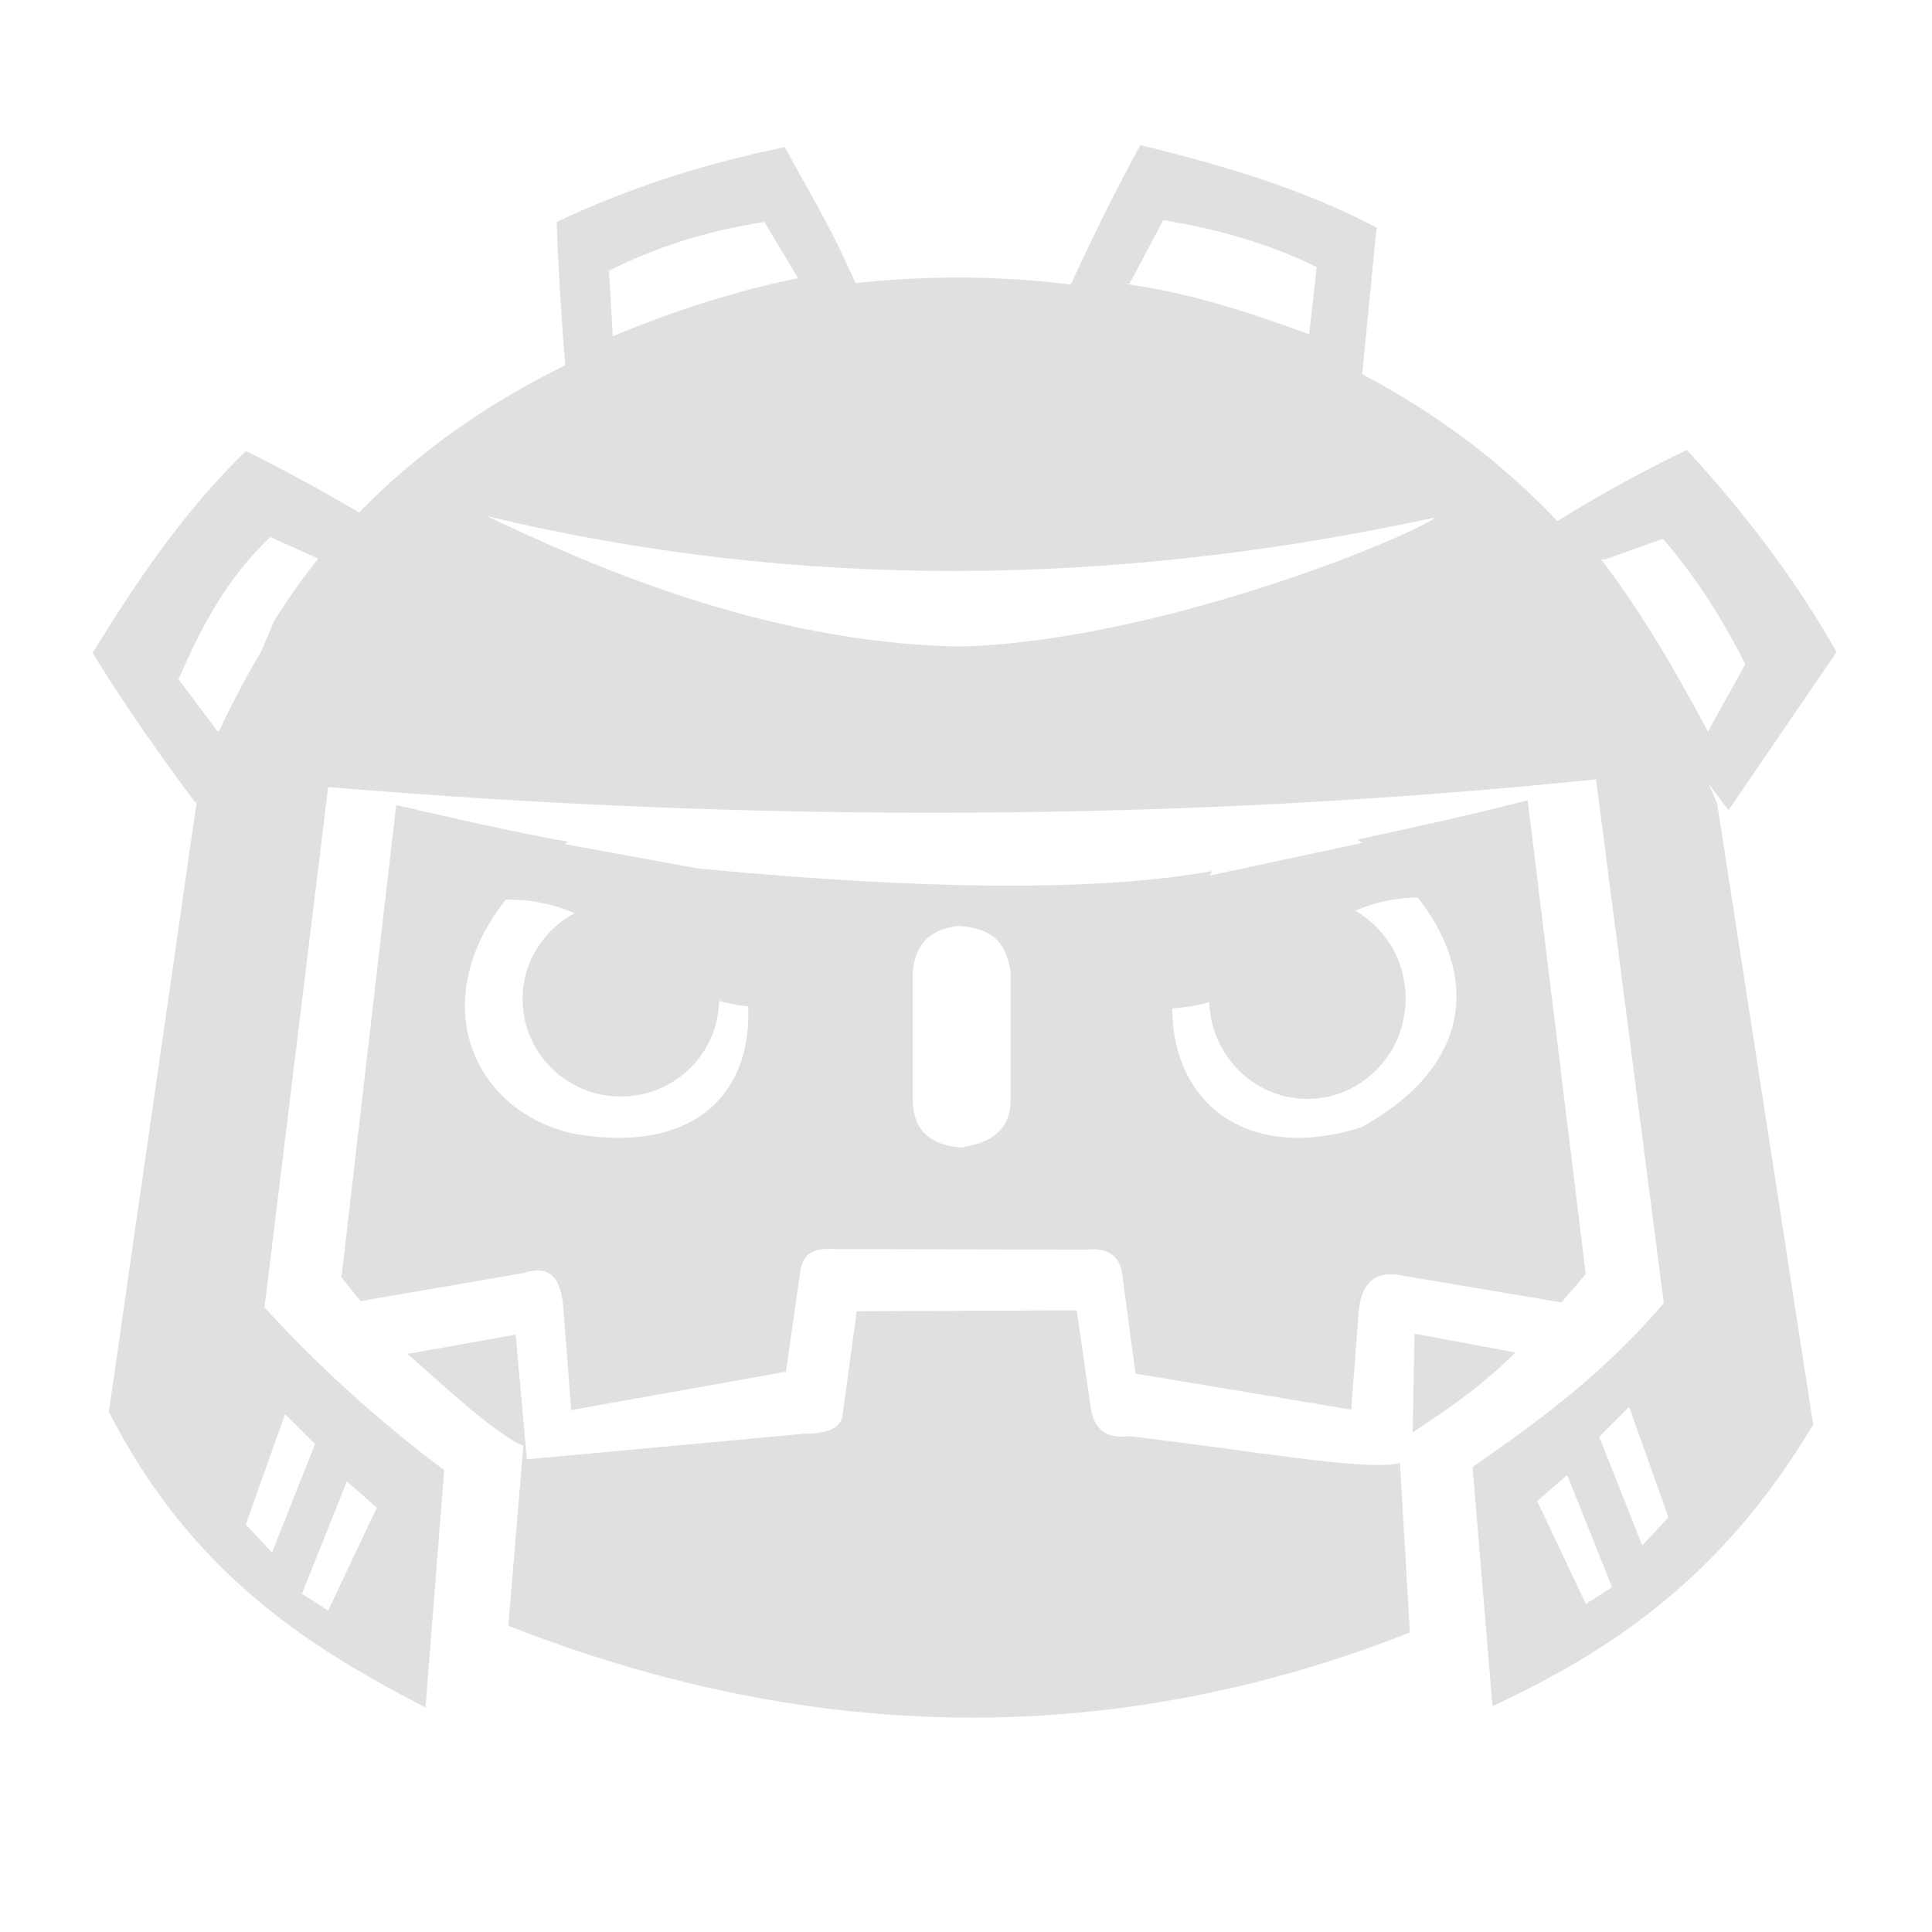 <?xml version="1.0" standalone="no"?>
<!DOCTYPE svg PUBLIC "-//W3C//DTD SVG 20010904//EN" "http://www.w3.org/TR/2001/REC-SVG-20010904/DTD/svg10.dtd">
<!-- Created using Krita: https://krita.org -->
<svg xmlns="http://www.w3.org/2000/svg" 
    xmlns:xlink="http://www.w3.org/1999/xlink"
    xmlns:krita="http://krita.org/namespaces/svg/krita"
    xmlns:sodipodi="http://sodipodi.sourceforge.net/DTD/sodipodi-0.dtd"
    width="23.04pt"
    height="23.04pt"
    viewBox="0 0 23.04 23.04">
<defs/>
<path id="shape0" transform="matrix(0.062 0 0 0.062 1.298 3.31)" fill="#e0e0e0" fill-rule="evenodd" stroke-opacity="0" stroke="#000000" stroke-width="0" stroke-linecap="square" stroke-linejoin="bevel" d="M16.892 100.901L31.842 65.979C83.859 -17.733 232.759 -26.109 293.776 65.856L309.347 101.126L327.826 220.634C309.936 250.566 288.463 264.295 266.14 274.803L262.309 228.782C274.998 219.99 287.579 210.771 299.087 197.256L286.062 96.518C205.14 104.815 123.824 104.825 42.182 98.005L29.942 198.085C40.281 209.434 51.824 219.856 64.502 229.405L60.911 275.022L60.888 275.014C37.23 262.871 15.502 248.459 0 218.164L16.892 100.901M26.342 239.845L33.902 218.605L39.662 224.365L31.382 245.245L26.342 239.845M37.142 253.165L45.782 231.565L51.542 236.605L42.182 256.405L37.142 253.165M289.142 251.905L280.502 230.305L274.742 235.345L284.102 255.145L289.142 251.905M299.987 238.466L292.427 217.226L286.667 222.986L294.947 243.866L299.987 238.466M72.647 45.866C132.743 60.344 193.632 59.492 255.167 46.136C250.208 49.97 201.243 70.127 163.367 70.976C125.101 70.159 91.32 54.698 72.647 45.866" sodipodi:nodetypes="cccccccccccccccccccccccccccccccccccccccc"/><path id="shape1" transform="matrix(0.062 0 0 0.062 1.105 5.378)" fill="#e0e0e0" fill-rule="evenodd" stroke-opacity="0" stroke="#000000" stroke-width="0" stroke-linecap="square" stroke-linejoin="bevel" d="M21.105 69.435L20.571 68.723L20.038 68.012L19.773 67.657L19.755 67.68L21.105 69.435M19.773 67.657L19.507 67.3L18.977 66.588L18.449 65.877L17.923 65.165L17.399 64.454L16.876 63.742L16.355 63.03L15.836 62.319L15.319 61.607L14.804 60.895L14.291 60.184L13.78 59.472L13.271 58.761L12.764 58.049L12.259 57.337L11.756 56.626L11.255 55.914L10.757 55.202L10.261 54.491L9.768 53.779L9.276 53.068L8.787 52.356L8.301 51.644L7.816 50.933L7.335 50.221L6.856 49.509L6.379 48.798L5.905 48.086L5.434 47.375L4.966 46.663L4.5 45.951L4.037 45.24L3.577 44.528L3.119 43.816L2.665 43.105L2.213 42.393L1.764 41.682L1.319 40.97L0.876 40.258L0.436 39.547L0 38.835L0.466 38.075L0.934 37.316L1.403 36.558L1.874 35.801L2.346 35.045L2.82 34.291L3.295 33.538L3.773 32.786L4.252 32.036L4.733 31.287L5.216 30.54L5.701 29.794L6.188 29.05L6.678 28.308L7.169 27.567L7.663 26.829L8.159 26.092L8.658 25.357L9.159 24.624L9.664 23.893L10.17 23.164L10.679 22.437L11.192 21.713L11.707 20.99L12.225 20.27L12.745 19.553L13.27 18.837L13.797 18.124L14.327 17.414L14.861 16.706L15.398 16.001L15.938 15.299L16.483 14.599L17.03 13.902L17.581 13.207L18.136 12.516L18.695 11.828L19.257 11.142L19.824 10.46L20.394 9.781L20.969 9.105L21.547 8.432L22.13 7.762L22.717 7.096L23.308 6.433L23.904 5.773L24.504 5.117L25.109 4.465L25.718 3.816L26.332 3.17L26.951 2.529L27.575 1.891L28.203 1.257L28.837 0.626L29.475 0L30.216 0.367L30.956 0.737L31.693 1.108L32.429 1.481L33.163 1.855L33.895 2.232L34.625 2.61L35.354 2.99L36.081 3.372L36.806 3.755L37.53 4.14L38.253 4.526L38.974 4.914L39.693 5.303L40.411 5.694L41.128 6.085L41.843 6.479L42.557 6.873L43.27 7.269L43.981 7.666L44.692 8.065L45.401 8.464L46.109 8.864L46.816 9.266L47.523 9.668L48.228 10.072L48.932 10.476L49.635 10.882L50.337 11.288L51.039 11.695L51.74 12.103L52.44 12.512L53.139 12.921L53.837 13.331L54.535 13.742L55.233 14.153L55.93 14.565L56.626 14.977L57.322 15.39L58.017 15.803L58.712 16.217L59.407 16.631L60.101 17.045L60.795 17.46L19.773 67.657M24.075 54L16.515 43.92L16.845 43.173L17.177 42.427L17.512 41.681L17.849 40.935L18.19 40.191L18.535 39.447L18.884 38.704L19.238 37.962L19.598 37.221L19.962 36.481L20.333 35.742L20.71 35.005L21.094 34.269L21.485 33.534L21.884 32.801L22.291 32.07L22.706 31.34L23.13 30.612L23.564 29.886L24.008 29.162L24.462 28.44L24.926 27.72L25.402 27.002L25.889 26.287L26.388 25.574L26.899 24.863L27.424 24.155L27.961 23.45L28.512 22.747L29.077 22.047L29.657 21.35L30.251 20.656L30.861 19.965L31.487 19.278L32.128 18.593L32.787 17.912L33.462 17.234L34.155 16.56L44.595 21.24L44.016 21.944L43.444 22.649L42.881 23.353L42.325 24.057L41.777 24.762L41.236 25.466L40.703 26.17L40.177 26.875L39.658 27.579L39.147 28.283L38.642 28.988L38.144 29.692L37.653 30.397L37.168 31.101L36.69 31.805L36.218 32.51L35.753 33.214L35.293 33.918L34.84 34.623L34.392 35.327L33.95 36.031L33.514 36.736L33.084 37.44L32.658 38.144L32.238 38.849L31.823 39.553L31.414 40.257L31.009 40.962L30.609 41.666L30.214 42.37L29.823 43.075L29.437 43.779L29.055 44.483L28.678 45.188L28.304 45.892L27.935 46.597L27.569 47.301L27.207 48.005L26.849 48.71L26.495 49.414L26.144 50.118L25.796 50.823L25.451 51.527L25.11 52.231L24.771 52.936L24.435 53.64L24.075 54" sodipodi:nodetypes="cccccccccccccccccccccccccccccccccccccccccccccccccccccccccccccccccccccccccccccccccccccccccccccccccccccccccccccccccccccccccccccccccccccccccccccccccccccccccccccccccccccccccccccccccccccccccccccccccccccccccccccccccccccccccccccccccccccccccccc"/><path id="shape2" transform="matrix(0.062 0 0 0.062 18.152 5.366)" fill="#e0e0e0" fill-rule="evenodd" stroke-opacity="0" stroke="#000000" stroke-width="0" stroke-linecap="square" stroke-linejoin="bevel" d="M0 18L0.682 17.555L0.816 17.468L0.81 17.46L0 18M0.816 17.468L1.364 17.112L2.048 16.671L2.732 16.232L3.418 15.795L4.104 15.36L4.791 14.926L5.479 14.495L6.168 14.065L6.859 13.637L7.55 13.211L8.242 12.788L8.935 12.366L9.629 11.946L10.324 11.528L11.02 11.113L11.717 10.699L12.416 10.287L13.115 9.877L13.815 9.47L14.516 9.065L15.219 8.661L15.922 8.26L16.626 7.861L17.332 7.464L18.039 7.069L18.746 6.677L19.455 6.286L20.165 5.898L20.876 5.512L21.588 5.129L22.302 4.747L23.016 4.368L23.732 3.991L24.448 3.616L25.166 3.244L25.885 2.874L26.605 2.507L27.327 2.141L28.049 1.778L28.773 1.418L29.498 1.06L30.224 0.704L30.951 0.351L31.68 0L32.256 0.626L32.83 1.256L33.404 1.889L33.977 2.524L34.548 3.163L35.118 3.805L35.687 4.449L36.255 5.097L36.821 5.748L37.386 6.402L37.95 7.059L38.512 7.719L39.072 8.382L39.631 9.047L40.188 9.716L40.744 10.388L41.297 11.063L41.849 11.741L42.399 12.422L42.947 13.106L43.493 13.792L44.037 14.482L44.578 15.175L45.118 15.871L45.655 16.569L46.191 17.271L46.723 17.975L47.254 18.683L47.782 19.393L48.307 20.106L48.83 20.823L49.351 21.542L49.868 22.264L50.384 22.989L50.896 23.717L51.405 24.448L51.912 25.182L52.416 25.918L52.916 26.658L53.414 27.4L53.909 28.145L54.4 28.894L54.889 29.645L55.374 30.399L55.855 31.155L56.334 31.915L56.809 32.678L57.28 33.443L57.748 34.211L58.213 34.982L58.674 35.756L59.131 36.533L59.584 37.312L60.034 38.095L60.48 38.88L56.612 44.54L50.81 53.029L41.624 66.47L39.69 69.3L0.816 17.468M15.93 21.06L27.09 17.1L27.695 17.809L28.29 18.519L28.875 19.228L29.45 19.938L30.014 20.647L30.569 21.356L31.114 22.066L31.65 22.775L32.177 23.485L32.695 24.194L33.204 24.904L33.705 25.613L34.197 26.322L34.681 27.032L35.157 27.741L35.625 28.451L36.085 29.16L36.538 29.869L36.984 30.579L37.423 31.288L37.854 31.998L38.28 32.707L38.698 33.416L39.111 34.126L39.517 34.835L39.917 35.545L40.312 36.254L40.701 36.964L41.085 37.673L41.463 38.382L41.837 39.092L42.206 39.801L42.57 40.511L42.93 41.22L35.73 54.18L35.342 53.451L34.953 52.723L34.562 51.995L34.17 51.268L33.777 50.542L33.383 49.816L32.987 49.091L32.589 48.367L32.19 47.643L31.789 46.921L31.387 46.199L30.982 45.478L30.576 44.758L30.168 44.039L29.758 43.321L29.346 42.604L28.932 41.888L28.516 41.174L28.097 40.46L27.676 39.747L27.253 39.036L26.827 38.326L26.399 37.617L25.969 36.909L25.535 36.203L25.099 35.498L24.66 34.794L24.219 34.092L23.774 33.391L23.327 32.692L22.877 31.994L22.423 31.298L21.967 30.603L21.507 29.91L21.044 29.219L20.578 28.529L20.108 27.841L19.635 27.154L19.158 26.47L18.678 25.787L18.194 25.106L17.706 24.427L17.215 23.75L16.719 23.074L16.22 22.401L15.717 21.729L15.21 21.06L15.93 21.06" sodipodi:nodetypes="ccccccccccccccccccccccccccccccccccccccccccccccccccccccccccccccccccccccccccccccccccccccccccccccccccccccccccccccccccccccccccccccccccccccccccccccccccccccccccccccccccccccccccccccccccccccccccccccccccc"/><path id="shape3" transform="matrix(0.062 0 0 0.062 6.638 1.755)" fill="#e0e0e0" fill-rule="evenodd" stroke-opacity="0" stroke="#000000" stroke-width="0" stroke-linecap="square" stroke-linejoin="bevel" d="M2.52 51.84L2.454 51.124L2.388 50.409L2.324 49.694L2.259 48.979L2.196 48.265L2.133 47.55L2.07 46.837L2.009 46.123L1.948 45.41L1.887 44.697L1.827 43.985L1.768 43.273L1.71 42.561L1.652 41.849L1.595 41.138L1.539 40.427L1.483 39.717L1.428 39.007L1.374 38.297L1.32 37.587L1.267 36.878L1.215 36.17L1.164 35.461L1.113 34.753L1.064 34.046L1.015 33.339L0.966 32.632L0.919 31.925L0.872 31.219L0.826 30.514L0.781 29.808L0.736 29.104L0.693 28.399L0.65 27.695L0.608 26.992L0.567 26.288L0.527 25.586L0.487 24.883L0.449 24.181L0.411 23.48L0.374 22.779L0.338 22.078L0.303 21.378L0.268 20.678L0.235 19.979L0.202 19.28L0.171 18.581L0.14 17.883L0.11 17.186L0.081 16.488L0.053 15.792L0.026 15.096L0 14.4L0.682 14.079L1.364 13.76L2.048 13.445L2.732 13.133L3.418 12.824L4.104 12.519L4.791 12.216L5.479 11.916L6.169 11.62L6.859 11.326L7.549 11.036L8.241 10.748L8.934 10.464L9.628 10.183L10.322 9.905L11.018 9.629L11.714 9.357L12.411 9.088L13.11 8.821L13.809 8.558L14.508 8.297L15.209 8.039L15.911 7.785L16.613 7.533L17.317 7.284L18.021 7.038L18.726 6.795L19.432 6.554L20.139 6.317L20.847 6.082L21.555 5.851L22.265 5.622L22.975 5.395L23.686 5.172L24.398 4.951L25.11 4.733L25.824 4.518L26.538 4.306L27.253 4.096L27.969 3.889L28.686 3.685L29.404 3.483L30.122 3.284L30.841 3.088L31.561 2.895L32.282 2.704L33.004 2.515L33.726 2.33L34.449 2.147L35.173 1.966L35.898 1.788L36.623 1.613L37.35 1.441L38.077 1.27L38.804 1.103L39.533 0.938L40.262 0.775L40.992 0.615L41.723 0.458L42.455 0.303L43.187 0.15L43.92 0L44.258 0.635L44.594 1.262L44.928 1.882L45.261 2.494L45.592 3.1L45.923 3.701L46.252 4.298L46.581 4.891L46.909 5.48L47.236 6.068L47.564 6.654L47.891 7.239L48.218 7.825L48.545 8.411L48.873 9L49.201 9.59L49.53 10.185L49.86 10.783L50.191 11.386L50.523 11.995L50.857 12.61L51.191 13.233L51.528 13.864L51.867 14.503L52.207 15.152L52.55 15.812L52.895 16.482L53.243 17.165L53.593 17.86L53.946 18.569L54.302 19.293L54.662 20.031L55.024 20.786L55.391 21.557L55.76 22.345L56.134 23.152L56.512 23.978L56.894 24.824L57.28 25.691L57.671 26.578L58.067 27.489L58.467 28.422L58.872 29.379L59.283 30.36L59.699 31.367L60.12 32.4L2.52 51.84M10.8 36.36L10.08 23.76L10.725 23.438L11.374 23.121L12.026 22.808L12.68 22.501L13.338 22.198L14 21.899L14.664 21.606L15.331 21.317L16.002 21.033L16.676 20.754L17.353 20.479L18.033 20.209L18.716 19.945L19.403 19.685L20.093 19.429L20.786 19.179L21.482 18.933L22.182 18.693L22.885 18.457L23.591 18.226L24.3 18L25.013 17.779L25.728 17.563L26.448 17.351L27.17 17.145L27.896 16.944L28.625 16.747L29.357 16.555L30.093 16.369L30.832 16.187L31.574 16.011L32.319 15.839L33.068 15.672L33.821 15.511L34.576 15.354L35.335 15.203L36.098 15.056L36.863 14.915L37.632 14.779L38.405 14.647L39.181 14.521L39.96 14.4L46.44 25.2L45.665 25.36L44.892 25.524L44.123 25.691L43.356 25.86L42.593 26.033L41.833 26.209L41.075 26.387L40.321 26.569L39.569 26.753L38.82 26.94L38.074 27.13L37.33 27.322L36.59 27.518L35.852 27.716L35.116 27.916L34.384 28.12L33.654 28.326L32.926 28.534L32.201 28.745L31.478 28.959L30.758 29.174L30.041 29.393L29.326 29.614L28.613 29.837L27.902 30.062L27.194 30.29L26.488 30.52L25.784 30.752L25.083 30.987L24.383 31.223L23.686 31.462L22.991 31.703L22.298 31.946L21.607 32.191L20.918 32.438L20.231 32.687L19.545 32.937L18.862 33.19L18.181 33.445L17.501 33.701L16.824 33.96L16.148 34.22L15.473 34.481L14.801 34.745L14.13 35.01L13.461 35.277L12.793 35.545L12.127 35.815L11.463 36.087L10.8 36.36" sodipodi:nodetypes="cccccccccccccccccccccccccccccccccccccccccccccccccccccccccccccccccccccccccccccccccccccccccccccccccccccccccccccccccccccccccccccccccccccccccccccccccccccccccccccccccccccccccccccccccccccccccccccccccccccccccccccccccccccccccccccccccccccccccccccccccccccccccccccccccc"/><path id="shape4" transform="matrix(0.062 0 0 0.062 12.594 1.73)" fill="#e0e0e0" fill-rule="evenodd" stroke-opacity="0" stroke="#000000" stroke-width="0" stroke-linecap="square" stroke-linejoin="bevel" d="M0 33.12L0.32 32.397L0.641 31.674L0.963 30.951L1.286 30.23L1.611 29.508L1.936 28.788L2.263 28.067L2.591 27.348L2.921 26.629L3.251 25.911L3.583 25.193L3.915 24.477L4.249 23.76L4.584 23.045L4.92 22.33L5.257 21.617L5.595 20.904L5.934 20.191L6.275 19.48L6.616 18.77L6.959 18.06L7.302 17.352L7.647 16.644L7.992 15.937L8.339 15.231L8.686 14.527L9.035 13.823L9.384 13.12L9.735 12.419L10.086 11.718L10.439 11.019L10.792 10.321L11.146 9.624L11.502 8.928L11.858 8.233L12.215 7.54L12.573 6.848L12.932 6.157L13.291 5.467L13.652 4.779L14.014 4.092L14.376 3.407L14.739 2.722L15.103 2.04L15.468 1.358L15.834 0.678L16.2 0L16.955 0.185L17.71 0.371L18.464 0.558L19.217 0.746L19.97 0.936L20.722 1.127L21.473 1.319L22.224 1.513L22.974 1.708L23.723 1.905L24.471 2.103L25.219 2.303L25.965 2.505L26.711 2.708L27.456 2.913L28.2 3.12L28.943 3.329L29.685 3.54L30.426 3.753L31.166 3.968L31.905 4.185L32.643 4.404L33.38 4.626L34.115 4.849L34.85 5.075L35.583 5.304L36.315 5.535L37.046 5.768L37.776 6.003L38.504 6.242L39.231 6.483L39.957 6.726L40.681 6.973L41.404 7.222L42.126 7.474L42.846 7.729L43.564 7.986L44.282 8.247L44.997 8.511L45.711 8.778L46.424 9.048L47.135 9.321L47.844 9.597L48.552 9.877L49.258 10.16L49.962 10.446L50.664 10.736L51.365 11.03L52.064 11.326L52.761 11.627L53.457 11.931L54.15 12.239L54.842 12.551L55.532 12.866L56.22 13.185L56.906 13.509L57.59 13.836L58.271 14.167L58.951 14.502L59.629 14.842L60.305 15.185L60.979 15.533L61.65 15.885L58.05 52.515L0.81 33.525L0 33.12M14.13 26.685L20.61 14.445L21.362 14.568L22.113 14.695L22.862 14.827L23.61 14.963L24.357 15.103L25.102 15.247L25.845 15.396L26.587 15.55L27.328 15.708L28.067 15.87L28.804 16.037L29.54 16.209L30.274 16.386L31.007 16.567L31.738 16.753L32.468 16.945L33.195 17.14L33.922 17.341L34.646 17.547L35.369 17.759L36.09 17.975L36.809 18.196L37.527 18.422L38.243 18.654L38.957 18.891L39.67 19.134L40.38 19.382L41.089 19.635L41.796 19.894L42.501 20.158L43.204 20.428L43.905 20.703L44.605 20.985L45.302 21.272L45.998 21.564L46.692 21.863L47.383 22.167L48.073 22.478L48.761 22.794L49.446 23.116L50.13 23.445L48.69 36.405L47.977 36.143L47.264 35.883L46.552 35.623L45.839 35.366L45.126 35.11L44.413 34.856L43.7 34.604L42.988 34.354L42.275 34.106L41.562 33.859L40.849 33.615L40.136 33.374L39.424 33.134L38.711 32.897L37.998 32.663L37.285 32.431L36.572 32.202L35.86 31.975L35.147 31.752L34.434 31.531L33.721 31.314L33.008 31.099L32.296 30.887L31.583 30.679L30.87 30.475L30.157 30.273L29.444 30.075L28.732 29.881L28.019 29.69L27.306 29.504L26.593 29.321L25.88 29.142L25.168 28.966L24.455 28.796L23.742 28.629L23.029 28.466L22.316 28.308L21.604 28.154L20.891 28.005L20.178 27.86L19.465 27.72L18.752 27.585L18.04 27.455L17.327 27.329L16.614 27.209L15.901 27.094L15.188 26.983L14.476 26.879L13.763 26.779L13.05 26.685L14.13 26.685" sodipodi:nodetypes="ccccccccccccccccccccccccccccccccccccccccccccccccccccccccccccccccccccccccccccccccccccccccccccccccccccccccccccccccccccccccccccccccccccccccccccccccccccccccccccccccccccccccccccccccccccccccccccccccccccccccccccccccc"/><path id="shape01" transform="matrix(0.062 0 0 0.062 4.859 15.626)" fill="#e0e0e0" fill-rule="evenodd" stroke-opacity="0" stroke="#000000" stroke-width="0" stroke-linecap="square" stroke-linejoin="bevel" d="M0 8.387L20.812 4.68L22.973 28.66L76.162 23.76C80.178 23.711 83.453 23.062 83.722 19.98L86.422 0.18L128.722 0L131.512 19.35C132.269 22.451 133.88 24.798 138.802 24.21C161.76 26.903 185.183 31.085 190.912 29.355L192.815 61.985C136.094 84.247 78.29 83.773 19.409 60.675L19.414 60.55L22.293 26.027L20.58 25.254C13.035 20.453 6.721 14.176 0 8.387M193.347 23.49L193.702 4.5L213.104 8.113L213.04 8.171C206.118 15.067 199.745 19.216 193.347 23.49" sodipodi:nodetypes="ccccccccccccccccccccc"/><path id="shape11" transform="matrix(0.062 0 0 0.062 4.072 9.543)" fill="#e0e0e0" fill-rule="evenodd" stroke-opacity="0" stroke="#000000" stroke-width="0" stroke-linecap="square" stroke-linejoin="bevel" d="M228.167 0L239.331 91.157L234.644 96.594L203.76 91.386C198.79 90.457 196.13 92.854 195.66 98.406L194.22 117.216L152.73 110.286L150.3 92.106C150.013 87.478 147.341 86.031 143.28 86.436L95.67 86.346C92.127 86.213 88.499 85.921 88.11 91.746L85.5 109.926L44.19 117.306L42.66 97.416C42.199 92.358 40.398 89.186 35.1 90.936L3.671 96.337L0 91.791L10.53 0.936C21.544 3.462 32.558 5.997 43.572 7.997C12.794 29.969 21.501 59.221 44.878 64.188C81.654 70.365 85.852 37.172 68.217 13.091C112.669 17.356 145.751 17.537 167.465 13.632C148.986 47.179 166.01 72.3 196.019 62.975C223.123 48.127 218.152 24.588 195.422 7.545L195.475 7.532C206.465 5.207 217.414 2.8 228.167 0M118.8 24.156C123.368 24.652 127.669 25.67 128.7 33.066L128.7 57.996C128.497 63.884 124.447 65.926 119.238 66.809C113.788 66.366 110.132 64.006 109.89 57.996L109.89 33.066C110.296 27.797 113.174 24.745 118.8 24.156" sodipodi:nodetypes="ccccccccccccccccccccccccccccccccc"/><ellipse id="shape31" transform="matrix(0.031 0 0 0.031 6.232 10.755)" rx="37.8" ry="37.44" cx="37.8" cy="37.44" fill="#e0e0e0" fill-rule="evenodd" stroke-opacity="0" stroke="#000000" stroke-width="0" stroke-linecap="square" stroke-linejoin="bevel"/><path id="shape41" transform="matrix(0.031 0 0 0.031 5.445 9.838)" fill="#e0e0e0" fill-rule="evenodd" stroke-opacity="0" stroke="#000000" stroke-width="0" stroke-linecap="square" stroke-linejoin="bevel" d="M119.16 70.02C68.252 70.768 63.047 16.813 0 31.14L1.44 0L128.16 23.22L119.16 70.02" sodipodi:nodetypes="ccccc"/><ellipse id="shape111" transform="matrix(-0.031 0 0 0.032 16.763 10.709)" rx="37.8" ry="37.44" cx="37.8" cy="37.44" fill="#e0e0e0" fill-rule="evenodd" stroke-opacity="0" stroke="#000000" stroke-width="0" stroke-linecap="square" stroke-linejoin="bevel"/><path id="shape21" transform="matrix(-0.031 0 0 0.032 17.545 9.783)" fill="#e0e0e0" fill-rule="evenodd" stroke-opacity="0" stroke="#000000" stroke-width="0" stroke-linecap="square" stroke-linejoin="bevel" d="M119.16 70.085C68.252 70.834 63.047 16.878 0 31.206L1.44 0L128.16 26.264L119.16 70.085" sodipodi:nodetypes="ccccc"/>
</svg>
